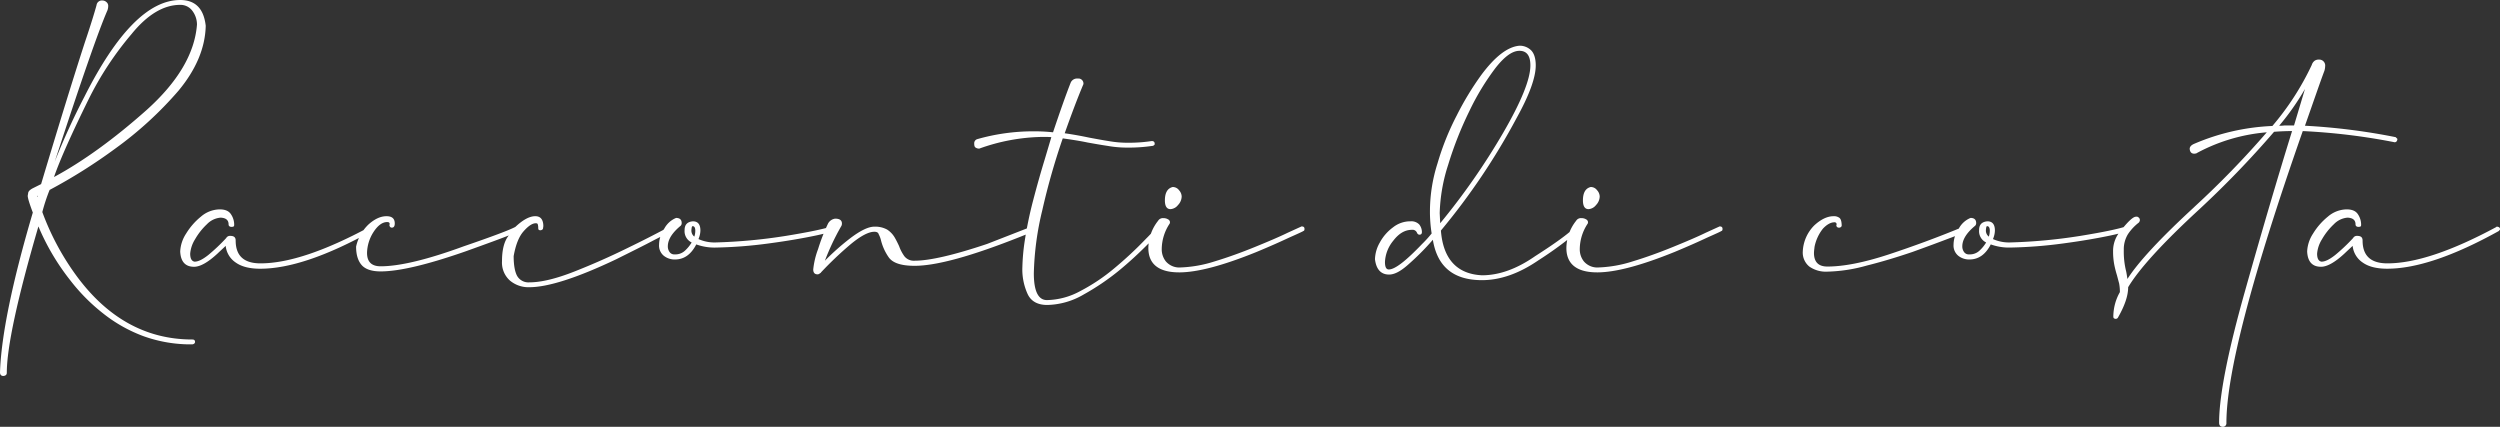 <svg xmlns="http://www.w3.org/2000/svg" width="883.438" height="150.82" viewBox="0 0 883.438 150.82">
  <rect x="0" y="0" width="883.438" height="150.82" fill="#333333" stroke="none"/>
  <path id="Video_Background" data-name="Video Background" d="M12.719-62.82l-.086-.344.258-.086Zm5.93-7.047C20.8-76.055,24.922-85.25,30.938-97.453A112.977,112.977,0,0,1,46.063-120.4c5.586-6.875,11.344-10.312,17.188-10.312a5.209,5.209,0,0,1,4.125,1.891,8.054,8.054,0,0,1,1.8,5.07c-.773,10.141-6.7,20.281-17.961,30.336Q34.074-78.2,18.648-69.867ZM.773.43c.773-.086,1.2-.43,1.2-1.117,0-8.937,3.7-26.125,11.172-51.734A81.785,81.785,0,0,0,24.492-33.258a65.889,65.889,0,0,0,11.43,11.516,51.9,51.9,0,0,0,14.266,8.078,49.073,49.073,0,0,0,17.359,2.922c.6-.086.945-.43.945-.859,0-.6-.344-.859-.945-.859q-25.008,0-41.766-23.633a91.379,91.379,0,0,1-11.258-21.4,64.156,64.156,0,0,1,2.578-7.82A189.026,189.026,0,0,0,40.3-79.922a129.483,129.483,0,0,0,22.344-20.453c6.273-7.562,9.453-15.211,9.625-22.945-.687-6.1-3.7-9.109-9.023-9.109q-16.629,0-33.859,34.2A246.733,246.733,0,0,0,18.906-75.281c9.367-28.7,15.555-46.492,18.648-53.539a4.767,4.767,0,0,0,.258-1.461,1.719,1.719,0,0,0-.687-1.461,2.107,2.107,0,0,0-1.375-.516,1.9,1.9,0,0,0-2.062,1.633c-.6,2.234-1.977,6.789-4.211,13.406q-5.93,18.3-15.383,49.844L11.344-66c-1.031.516-1.633,1.031-1.8,1.633L9.367-63.25q0,1.16,1.8,5.93Q.215-20.2-.43-.859C-.43,0,0,.43.773.43ZM130.2-52.336l-.172.172c-15.812,8.508-28.617,12.8-38.414,12.8-5.844,0-8.766-2.664-8.766-8.078,0-1.117-.6-1.633-1.891-1.633a1.505,1.505,0,0,0-1.461.773,64.883,64.883,0,0,1-6.359,6.016c-1.977,1.547-3.523,2.32-4.812,2.32q-1.547-.258-1.547-2.836a11.345,11.345,0,0,1,1.719-5.07A23.038,23.038,0,0,1,72.7-53.2a7.553,7.553,0,0,1,4.813-2.32c1.891.086,2.836.859,2.836,2.406a.726.726,0,0,0,.172.516c.172.172.258.258.43.258a.517.517,0,0,0,.344.086,2.136,2.136,0,0,0,.688-.086c.258-.086.344-.258.344-.687a6.591,6.591,0,0,0-1.2-3.781c-.773-1.117-2.062-1.633-3.953-1.633a10.393,10.393,0,0,0-6.617,2.578,23.4,23.4,0,0,0-5.242,6.016A12.515,12.515,0,0,0,63.25-43.57q.258,5.414,4.9,5.414,3.223,0,8.25-4.641c1.633-1.547,2.578-2.406,2.922-2.75a8.063,8.063,0,0,0,3.609,5.93c2.063,1.461,4.984,2.148,8.594,2.148q15.469,0,39.445-13.32l.43-.516c0-.258,0-.43-.086-.516a.671.671,0,0,0-.344-.344A1.716,1.716,0,0,0,130.2-52.336Zm56.375,21.4c6.617,0,16.844-3.266,30.766-9.883,5.328-2.664,9.883-4.9,13.578-6.875,3.781-1.891,5.758-3.008,5.93-3.094.258,0,.344-.086.344-.344v-.43a1.593,1.593,0,0,0-.172-.6,1.241,1.241,0,0,0-.945-.258l-.086.086-1.8,1.031c-2.75,1.461-7.047,3.7-12.891,6.531-5.93,2.922-12.117,5.672-18.648,8.25s-11.859,3.867-15.984,3.867a4.6,4.6,0,0,1-4.383-2.32c-.773-1.461-1.2-3.781-1.2-6.961.688-3.867,1.8-6.789,3.438-8.68,1.719-1.977,3.18-2.922,4.383-2.922.344,0,.6.086.688.344a4.414,4.414,0,0,1,.172,1.375,1.242,1.242,0,0,0,.172.6,1.242,1.242,0,0,0,.6.172c.6-.086.945-.344.945-.859a3.224,3.224,0,0,0,.086-.859c-.086-2.148-1.031-3.266-2.836-3.266-2.062,0-4.383,1.289-7.047,3.781-1.891,1.031-7.992,3.352-18.3,6.875-12.891,4.727-22.687,7.047-29.3,7.047-3.18,0-4.812-1.547-4.812-4.727a14.161,14.161,0,0,1,2.234-7.3q2.32-3.609,4.9-3.609c.6,0,.859.258.859.688l-.086.43c.086.6.43.859.859.859.688,0,1.031-.516,1.031-1.461,0-1.719-.945-2.578-2.922-2.578-2.062,0-4.125.945-6.273,2.836a15.239,15.239,0,0,0-4.469,7.906c0,2.922.688,5.07,1.977,6.531s3.523,2.234,6.7,2.234c6.445,0,16.328-2.32,29.906-7.047,7.906-2.836,13.063-4.727,15.383-5.672-1.633,1.977-2.406,5.07-2.406,9.109a8.518,8.518,0,0,0,2.836,6.875A10.168,10.168,0,0,0,186.57-30.937Zm58.352-17.875a2.715,2.715,0,0,1-1.031-2.32c.086-.945.172-1.375.43-1.375.6,0,.945.516.945,1.633A6.453,6.453,0,0,1,244.922-48.812Zm-6.875,8.078c3.266,0,5.758-1.8,7.563-5.328a18.783,18.783,0,0,0,6.617,1.117,158.327,158.327,0,0,0,18.992-1.461c6.445-.859,11.859-1.8,16.414-2.75s6.875-1.719,6.875-2.234v-.086c0-.6-.344-.945-1.117-.945-2.836.945-8.25,2.063-16.156,3.352a190.176,190.176,0,0,1-25.008,2.32,13.908,13.908,0,0,1-5.844-1.2,8,8,0,0,0,.688-3.008c0-2.148-.859-3.266-2.664-3.266-1.977.172-2.922,1.2-2.922,3.094a4.419,4.419,0,0,0,2.492,4.383,12.89,12.89,0,0,1-2.492,3.008,4.916,4.916,0,0,1-3.437,1.2,2.022,2.022,0,0,1-1.891-.859,3.344,3.344,0,0,1-.6-1.977c0-2.406,1.547-4.812,4.555-7.3a1.292,1.292,0,0,0,.344-.945c0-1.2-.687-1.8-1.977-1.8a8.263,8.263,0,0,0-4.125,3.7,10.2,10.2,0,0,0-1.891,5.758,4.661,4.661,0,0,0,1.719,3.953A6.167,6.167,0,0,0,238.047-40.734Zm50.359,5.242a1.05,1.05,0,0,0,.773-.258c.172-.086.344-.258.43-.258l.086-.172a124.512,124.512,0,0,1,10.4-9.883c3.609-3.008,6.445-4.469,8.422-4.469.859,0,1.375.258,1.547.859a9.273,9.273,0,0,1,.859,2.32,18.211,18.211,0,0,0,2.75,5.93c1.461,1.977,4.469,2.922,9.109,2.922,7.734,0,20.2-3.437,37.469-10.312l4.727-1.891a.785.785,0,0,0,.258-.43v-.258a1.242,1.242,0,0,0-.172-.6,1.47,1.47,0,0,0-.773-.516l-.172.172h-.086l-15.641,6.1c-11.773,3.953-20.367,5.93-25.609,5.93a4.218,4.218,0,0,1-3.609-1.547,14.324,14.324,0,0,1-1.891-3.609c-.516-1.117-1.031-2.148-1.633-3.18A8.494,8.494,0,0,0,313.07-51.3a8.72,8.72,0,0,0-4.555-1.031c-2.062,0-4.9,1.375-8.422,4.039A87.091,87.091,0,0,0,291.07-40.3a84.988,84.988,0,0,1,5.672-12.031,1.831,1.831,0,0,0,.344-1.031v-.086c0-1.117-.773-1.719-2.406-1.719a3.386,3.386,0,0,0-2.492,1.719,66.047,66.047,0,0,0-3.523,9.023,28.682,28.682,0,0,0-1.719,7.219C286.945-36.094,287.461-35.492,288.406-35.492Zm81.211,10.828a26.4,26.4,0,0,0,12.891-3.7,84.659,84.659,0,0,0,12.547-8.508c3.867-3.18,7.047-6.187,9.711-8.852s4.211-4.383,4.813-5.07l.172-.086a1.452,1.452,0,0,0,.172-.43v-.258c0-.6-.43-.859-1.2-.859l-.516.344a47.838,47.838,0,0,1-3.609,3.953,133,133,0,0,1-11.344,10.57,66.024,66.024,0,0,1-12.117,8.078,25.521,25.521,0,0,1-11.6,3.094c-3.094,0-4.641-3.18-4.641-9.453A103.623,103.623,0,0,1,367.9-58.18a239.5,239.5,0,0,1,7.219-25.352c3.008.43,5.93.859,8.766,1.461,2.406.43,4.813.859,7.133,1.2a39.6,39.6,0,0,0,7.219.6,56.653,56.653,0,0,0,8.508-.6.726.726,0,0,0,.516-.172c.086-.086.258-.172.344-.344v-.258c0-.6-.344-.945-1.031-.945a52.98,52.98,0,0,1-8.164.6,38.033,38.033,0,0,1-7.133-.6c-2.234-.344-4.469-.773-6.789-1.2-2.836-.6-5.672-1.117-8.68-1.547,2.32-6.531,4.469-12.289,6.617-17.359a1.771,1.771,0,0,0-1.977-1.977,2.467,2.467,0,0,0-2.492,1.375c-1.8,4.555-3.867,10.484-6.273,17.617a62.926,62.926,0,0,0-6.961-.344,72.227,72.227,0,0,0-19.766,2.75,1.517,1.517,0,0,0-1.117,1.633c0,.773.172,1.2.516,1.375a2.071,2.071,0,0,0,1.289.344A68.593,68.593,0,0,1,367.9-84.047c1.289,0,2.406,0,3.18.086-.6,2.063-1.375,4.641-2.32,7.82-1.289,4.211-2.664,9.023-4.125,14.609a139.131,139.131,0,0,0-3.008,14.609,73.456,73.456,0,0,0-.773,8.852,20.863,20.863,0,0,0,1.891,9.625C363.945-25.953,366.266-24.664,369.617-24.664Zm43.57-33.859a3.671,3.671,0,0,0,2.664-1.461,4.473,4.473,0,0,0,1.289-3.008,3.443,3.443,0,0,0-.945-2.234,2.726,2.726,0,0,0-2.234-1.117c-1.8.43-2.75,1.977-2.75,4.727C411.211-59.555,411.9-58.523,413.188-58.523Zm3.094,22.344q9.539,0,27.328-7.219c4.555-1.891,8.422-3.609,11.516-5.07,3.094-1.375,4.813-2.148,4.984-2.32a.46.46,0,0,0,.344-.258,1.09,1.09,0,0,0,.086-.516c0-.6-.344-.859-1.031-.859l-4.9,2.234c-3.18,1.547-7.047,3.18-11.687,5.07s-9.367,3.609-14.18,5.07A44.548,44.548,0,0,1,416.2-37.9a6.27,6.27,0,0,1-4.641-2.148,6.836,6.836,0,0,1-1.461-4.3,16.467,16.467,0,0,1,2.836-9.109l.086-.43a1.212,1.212,0,0,0-.687-1.031,3.057,3.057,0,0,0-1.633-.43,1.982,1.982,0,0,0-1.891.945,15.661,15.661,0,0,0-3.437,9.8C405.453-39.016,409.148-36.18,416.281-36.18Zm92.211-17.359-.172-3.609a60.292,60.292,0,0,1,3.008-17.1A127.144,127.144,0,0,1,518.8-93.156a87.5,87.5,0,0,1,9.281-15.3c3.18-4.039,5.93-6.016,8.422-6.016q3.867,0,3.867,5.156c0,4.9-3.266,12.891-9.711,23.977A239.864,239.864,0,0,1,508.492-53.539ZM523.273-33.43q9.668,0,19.852-6.961a133.961,133.961,0,0,0,14.18-10.4.888.888,0,0,0,.344-.687c0-.6-.344-.859-1.117-.859a1.452,1.452,0,0,0-.43.172c-2.148,2.234-6.875,5.672-14.008,10.227-6.531,4.555-12.8,6.789-18.82,6.789-8.852-.43-13.75-5.758-14.523-15.812a234.766,234.766,0,0,0,26.813-39.875c4.469-8.078,6.7-14.266,6.7-18.477,0-2.32-.516-4.125-1.547-5.242a5.7,5.7,0,0,0-4.211-1.719c-4.125.344-8.594,3.781-13.406,10.227a103.586,103.586,0,0,0-8.766,14.438,92.886,92.886,0,0,0-6.789,16.93,55.9,55.9,0,0,0-2.664,16.5,48.933,48.933,0,0,0,.6,8.25,41.375,41.375,0,0,1-3.437,3.781c-5.672,5.93-9.539,8.938-11.687,8.938-.945,0-1.375-.859-1.375-2.664a12.727,12.727,0,0,1,2.922-7.477c1.977-2.578,4.125-3.867,6.617-3.867a1.66,1.66,0,0,1,1.8,1.117c.258.43.516.6.859.6.6,0,.859-.344.859-.945a4.382,4.382,0,0,0-.945-2.664,3.907,3.907,0,0,0-3.094-1.117,9.856,9.856,0,0,0-6.187,2.148,16.147,16.147,0,0,0-4.641,5.328,12.545,12.545,0,0,0-1.719,5.93c.43,3.609,2.148,5.414,4.984,5.414,1.8,0,3.867-1.031,6.359-3.18a89.837,89.837,0,0,0,9.109-9.109C507.461-38.156,513.219-33.43,523.273-33.43Zm37.641-25.094a3.671,3.671,0,0,0,2.664-1.461,4.473,4.473,0,0,0,1.289-3.008,3.443,3.443,0,0,0-.945-2.234,2.726,2.726,0,0,0-2.234-1.117c-1.8.43-2.75,1.977-2.75,4.727C558.938-59.555,559.625-58.523,560.914-58.523Zm3.094,22.344q9.539,0,27.328-7.219c4.555-1.891,8.422-3.609,11.516-5.07,3.094-1.375,4.813-2.148,4.984-2.32a.46.46,0,0,0,.344-.258,1.09,1.09,0,0,0,.086-.516c0-.6-.344-.859-1.031-.859l-4.9,2.234c-3.18,1.547-7.047,3.18-11.687,5.07s-9.367,3.609-14.18,5.07A44.548,44.548,0,0,1,563.922-37.9a6.27,6.27,0,0,1-4.641-2.148,6.836,6.836,0,0,1-1.461-4.3,16.467,16.467,0,0,1,2.836-9.109l.086-.43a1.212,1.212,0,0,0-.687-1.031,3.057,3.057,0,0,0-1.633-.43,1.982,1.982,0,0,0-1.891.945,15.661,15.661,0,0,0-3.437,9.8C553.18-39.016,556.875-36.18,564.008-36.18Zm81.3-.258a55.614,55.614,0,0,0,13.922-2.148c5.5-1.375,10.828-3.008,16.156-4.812,5.242-1.891,9.625-3.523,13.234-4.9a46.332,46.332,0,0,0,5.758-2.492l.258-.344a1.241,1.241,0,0,0-.258-.945,1.382,1.382,0,0,0-.945-.258c-9.109,3.781-18.047,7.047-26.641,9.883-8.68,2.836-15.812,4.211-21.484,4.211-3.18,0-4.727-1.633-4.727-4.812a15.744,15.744,0,0,1,.172-1.8v-.172a14.844,14.844,0,0,1,3.008-6.617c1.375-1.461,2.75-2.234,4.039-2.234a.684.684,0,0,1,.773.773l-.086.344a.84.84,0,0,0,.859.773.973.973,0,0,0,1.031-.6q0-2.191-.773-2.836a3.2,3.2,0,0,0-2.148-.6c-2.148,0-4.469,1.117-6.789,3.266a13.871,13.871,0,0,0-4.039,9.2,6.373,6.373,0,0,0,2.32,5.328A10.167,10.167,0,0,0,645.3-36.437Zm57.063-12.375a2.715,2.715,0,0,1-1.031-2.32c.086-.945.172-1.375.43-1.375.6,0,.945.516.945,1.633A6.453,6.453,0,0,1,702.367-48.812Zm-6.875,8.078c3.266,0,5.758-1.8,7.563-5.328a18.783,18.783,0,0,0,6.617,1.117,158.327,158.327,0,0,0,18.992-1.461c6.445-.859,11.859-1.8,16.414-2.75s6.875-1.719,6.875-2.234v-.086c0-.6-.344-.945-1.117-.945-2.836.945-8.25,2.063-16.156,3.352a190.176,190.176,0,0,1-25.008,2.32,13.908,13.908,0,0,1-5.844-1.2,8,8,0,0,0,.688-3.008c0-2.148-.859-3.266-2.664-3.266-1.977.172-2.922,1.2-2.922,3.094a4.419,4.419,0,0,0,2.492,4.383,12.89,12.89,0,0,1-2.492,3.008,4.916,4.916,0,0,1-3.437,1.2A2.022,2.022,0,0,1,693.6-43.4a3.344,3.344,0,0,1-.6-1.977c0-2.406,1.547-4.812,4.555-7.3a1.292,1.292,0,0,0,.344-.945c0-1.2-.687-1.8-1.977-1.8a8.263,8.263,0,0,0-4.125,3.7,10.2,10.2,0,0,0-1.891,5.758,4.661,4.661,0,0,0,1.719,3.953A6.167,6.167,0,0,0,695.492-40.734ZM804.977-88a90.144,90.144,0,0,0,9.109-12.977l-3.867,12.891H806.7A9.9,9.9,0,0,1,804.977-88ZM785.039,18.391a1.241,1.241,0,0,0,1.289-1.375q0-26.168,26.984-103.125A222.4,222.4,0,0,1,845.8-82.156a.888.888,0,0,0,.688-.344,1.452,1.452,0,0,0,.258-.859l-.6-.6A223.635,223.635,0,0,0,814.086-88c3.18-9.023,5.414-15.555,6.875-19.422a5.777,5.777,0,0,0,.258-1.547,2.105,2.105,0,0,0-2.148-2.406,2.633,2.633,0,0,0-1.461.344,2.793,2.793,0,0,0-1.117,1.547,96.062,96.062,0,0,1-13.922,21.57,78.216,78.216,0,0,0-27.758,6.359c-.945.43-1.461,1.031-1.461,1.719.086,1.117.6,1.719,1.633,1.719a1.512,1.512,0,0,0,.516-.086.656.656,0,0,0,.43-.172,62.8,62.8,0,0,1,24.664-7.3,317.849,317.849,0,0,1-25.437,26.211l-.258.258c-11.945,11-19.766,19.422-23.547,25.352-.086-.43-.172-1.289-.43-2.578a29.1,29.1,0,0,1-.859-7.734,10.288,10.288,0,0,1,1.461-5.5,17.294,17.294,0,0,1,3.867-4.125,1.878,1.878,0,0,0,.258-.43.517.517,0,0,0,.086-.344,1.172,1.172,0,0,0-.43-1.031,1.878,1.878,0,0,1-.43-.258h-.516c-1.031,0-2.922,1.8-5.758,5.414a10.726,10.726,0,0,0-2.32,6.875,24.653,24.653,0,0,0,.43,4.727c.258,1.289.6,2.578.945,3.7.258.945.516,1.977.773,2.922a17.038,17.038,0,0,1,.258,3.008,17.7,17.7,0,0,0-2.32,8.594c0,.344.086.6.258.688a1.242,1.242,0,0,0,.6.172A.9.9,0,0,0,748-20.2c2.406-4.211,3.609-7.734,3.609-10.742q5.8-9.668,24.75-27.156a341.719,341.719,0,0,0,26.813-27.758c2.234-.172,4.383-.258,6.359-.258Q801.8-61.23,792.773-29.133T783.75,16.93C783.75,17.875,784.18,18.391,785.039,18.391ZM881.8-52.336l-.172.172c-15.812,8.508-28.617,12.8-38.414,12.8-5.844,0-8.766-2.664-8.766-8.078,0-1.117-.6-1.633-1.891-1.633a1.505,1.505,0,0,0-1.461.773,64.883,64.883,0,0,1-6.359,6.016c-1.977,1.547-3.523,2.32-4.812,2.32q-1.547-.258-1.547-2.836a11.345,11.345,0,0,1,1.719-5.07,23.038,23.038,0,0,1,4.211-5.328,7.553,7.553,0,0,1,4.813-2.32c1.891.086,2.836.859,2.836,2.406a.726.726,0,0,0,.172.516c.172.172.258.258.43.258a.517.517,0,0,0,.344.086,2.136,2.136,0,0,0,.688-.086c.258-.086.344-.258.344-.687a6.591,6.591,0,0,0-1.2-3.781c-.773-1.117-2.062-1.633-3.953-1.633a10.393,10.393,0,0,0-6.617,2.578,23.4,23.4,0,0,0-5.242,6.016,12.515,12.515,0,0,0-2.062,6.273q.258,5.414,4.9,5.414,3.223,0,8.25-4.641c1.633-1.547,2.578-2.406,2.922-2.75a8.063,8.063,0,0,0,3.609,5.93c2.063,1.461,4.984,2.148,8.594,2.148q15.469,0,39.445-13.32l.43-.516c0-.258,0-.43-.086-.516a.671.671,0,0,0-.344-.344A1.716,1.716,0,0,0,881.8-52.336Z" transform="translate(0.43 132.43)" fill="#fff"/>
</svg>
